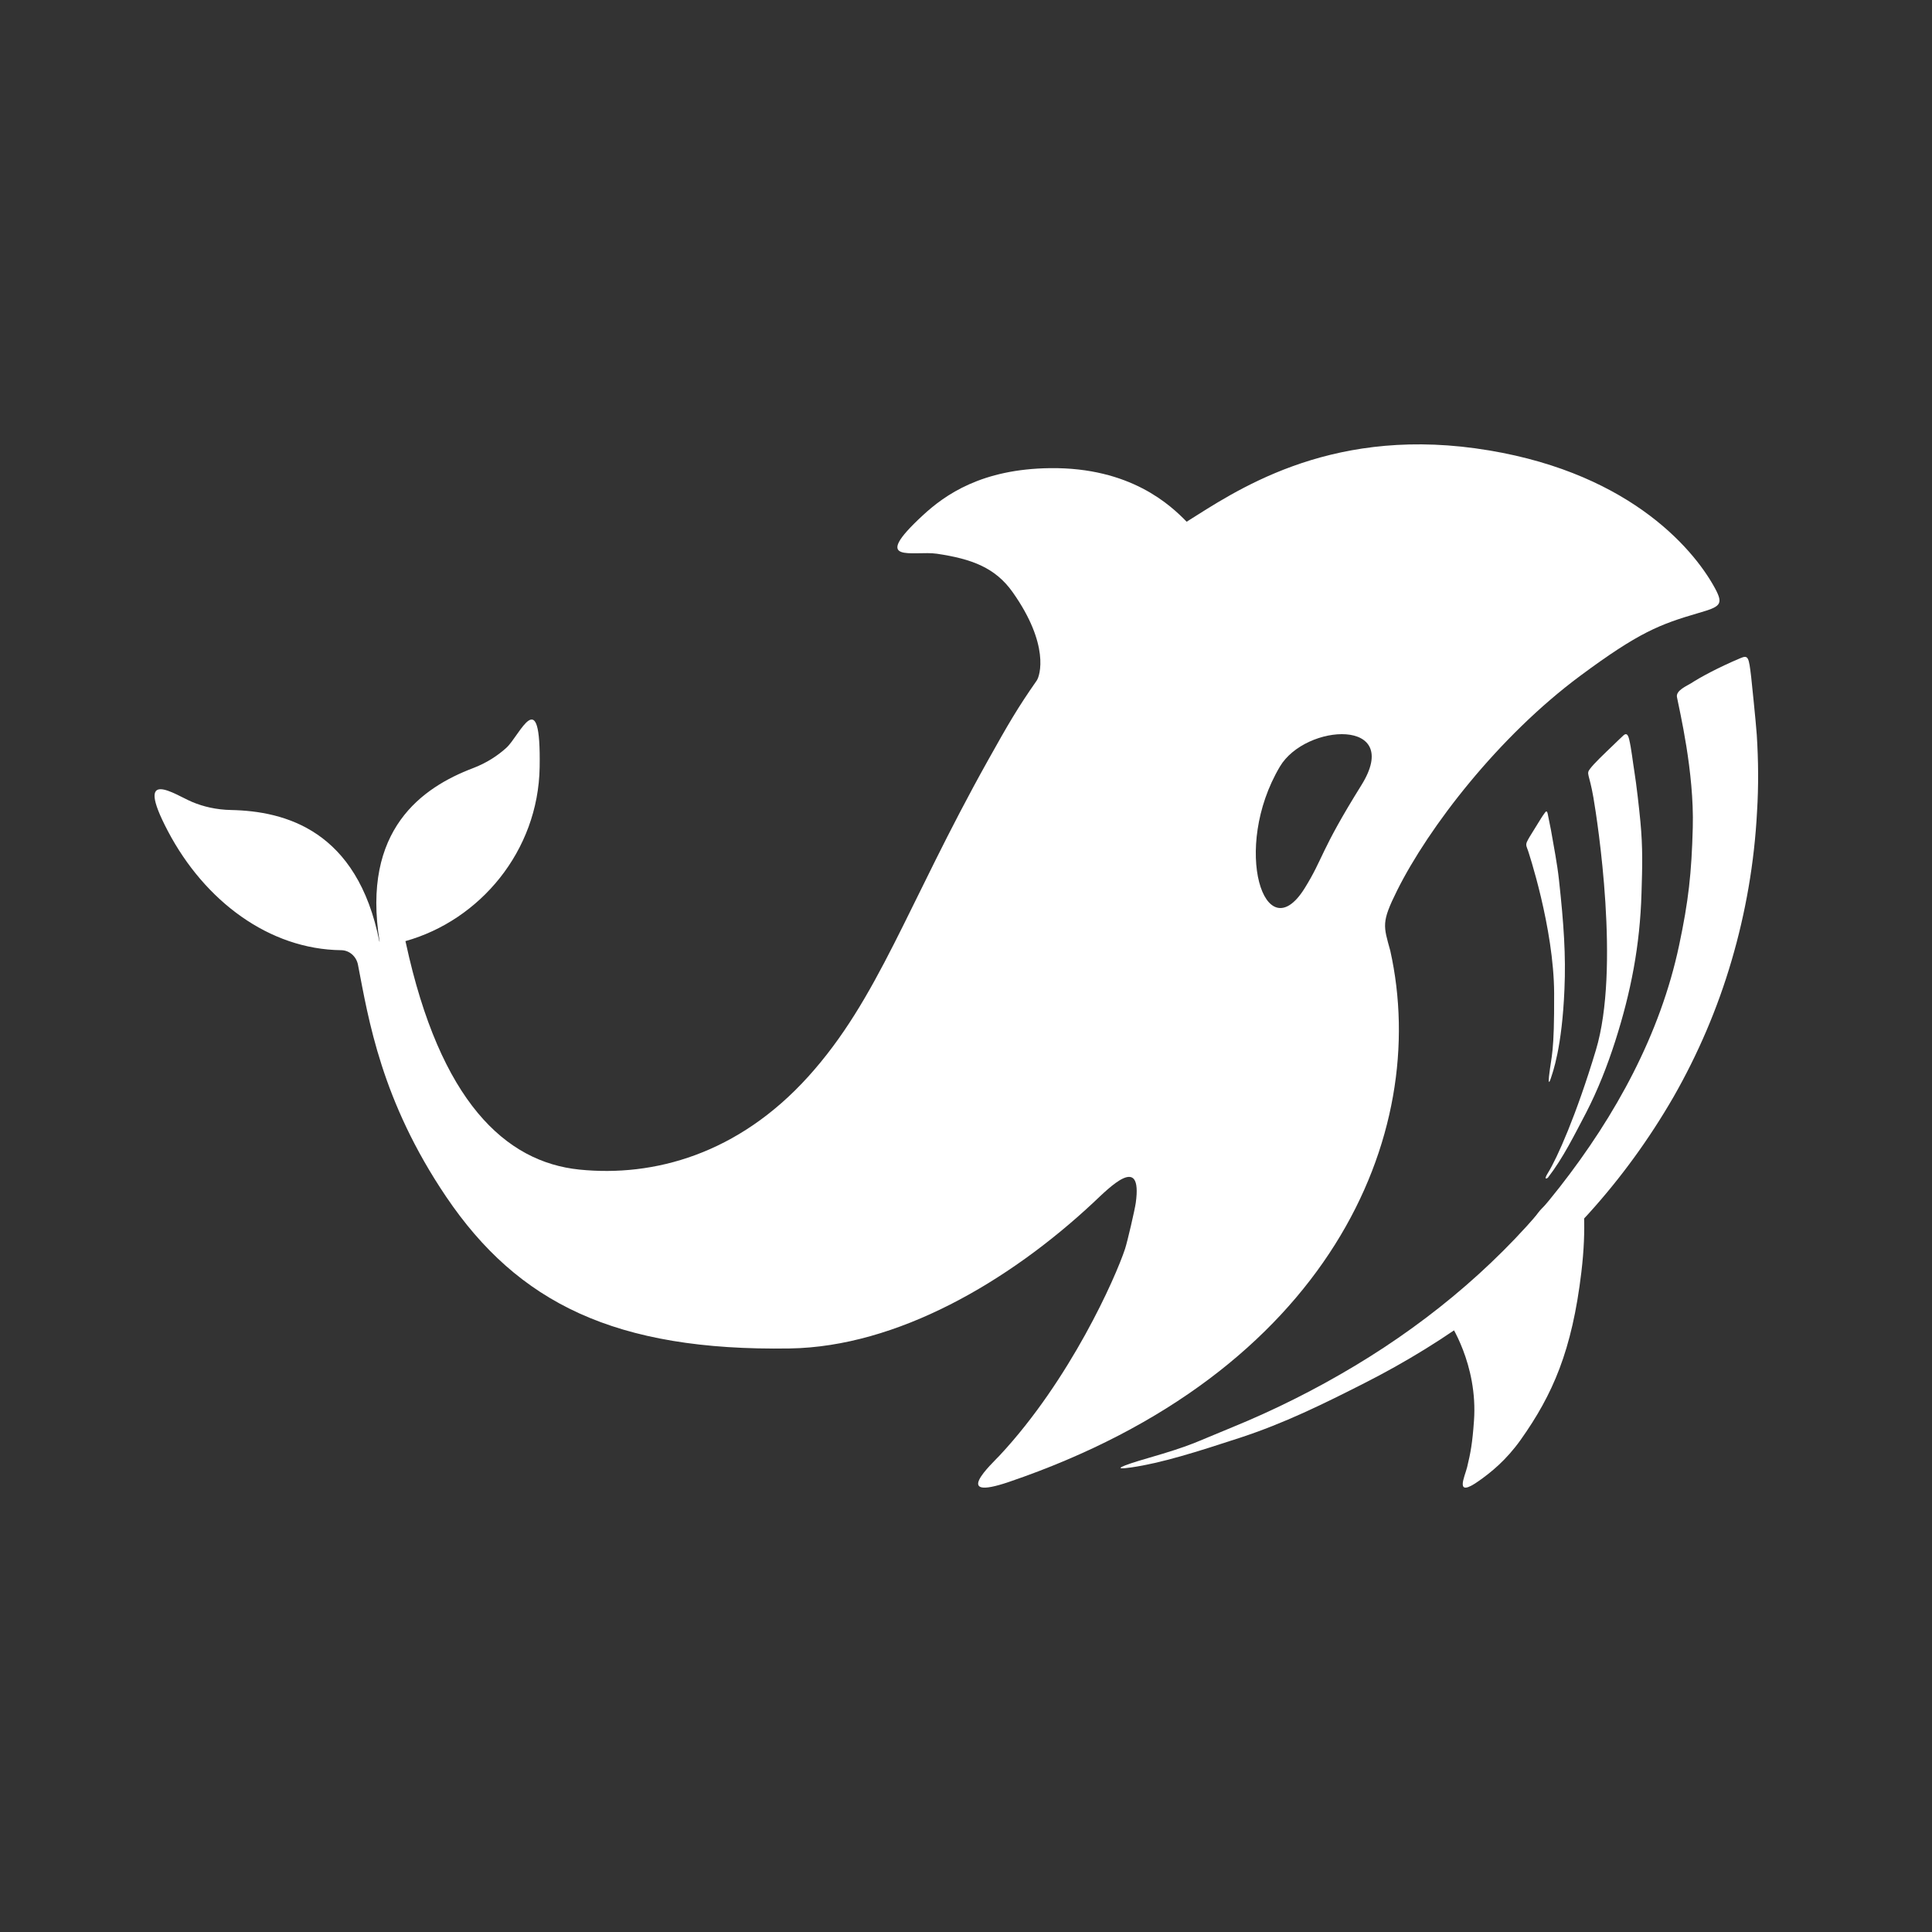 <svg width="100" height="100" viewBox="0 0 100 100" fill="none" xmlns="http://www.w3.org/2000/svg">
<rect x="0" y="0" width="100" height="100" fill="#333333" stroke="none"/>
<path d="M75 68.418C75 68.418 76.508 70.605 76.292 73.553C76.211 74.693 76.119 75.195 75.939 75.937C75.825 76.42 75.239 77.583 76.557 76.644C77.156 76.219 77.948 75.597 78.714 74.519C80.373 72.178 81.367 69.906 81.851 65.849C82.133 63.488 81.956 62.051 81.799 61C81.367 61.591 80.081 62.128 79.62 62.766C78.187 64.744 75 68.418 75 68.418Z" fill="white"/>
<path d="M90.93 38.031C90.885 37.361 90.641 35.043 90.641 35.043C90.519 34.012 90.493 33.891 90.081 34.067C88.94 34.549 88.018 35.047 87.518 35.372C87.332 35.493 86.732 35.734 86.799 36.081C86.925 36.754 87.696 39.939 87.618 42.835C87.555 45.19 87.399 46.631 86.91 48.931C85.936 53.535 83.624 57.743 80.727 61.448C77.83 65.156 74.185 68.26 70.132 70.692C68.106 71.909 65.979 72.977 63.779 73.876C61.764 74.696 61.738 74.798 59.407 75.475C58.018 75.877 57.514 76.103 58.552 75.954C60.119 75.727 61.912 75.16 64.194 74.414C66.476 73.665 68.469 72.684 70.621 71.591C74.922 69.412 78.912 66.494 82.228 62.815C83.887 60.983 85.365 58.954 86.629 56.763C87.881 54.569 88.9 52.204 89.626 49.721C90.356 47.238 90.807 44.645 90.944 42.009C91.026 40.696 91.015 39.365 90.93 38.031Z" fill="white"/>
<path d="M61.421 27.004C63.856 25.482 68.61 22.144 76.355 23.204C84.107 24.271 87.596 28.303 88.756 30.427C88.76 30.434 88.767 30.445 88.77 30.452C89.225 31.296 89.036 31.403 87.924 31.726C85.892 32.32 84.827 32.73 81.785 34.986C77.569 38.115 73.949 42.81 72.31 46.1C71.492 47.747 71.605 47.913 71.961 49.211C74.087 58.748 68.776 71.072 52.218 76.706C49.198 77.733 51.334 75.772 51.745 75.331C55.394 71.417 57.739 66.135 58.233 64.639C58.35 64.283 58.738 62.621 58.789 62.247C59.138 59.698 57.444 61.447 56.579 62.258C52.196 66.351 46.432 69.708 40.882 69.796C31.843 69.939 26.802 67.43 23.095 61.946C19.729 56.965 19.075 52.757 18.529 49.937C18.445 49.5 18.079 49.185 17.661 49.182C13.928 49.138 10.595 46.636 8.694 43.026C6.892 39.608 9.065 41.145 9.963 41.516C10.519 41.747 11.184 41.911 11.962 41.926C14.753 41.984 18.493 42.964 19.638 48.737H19.649C18.704 42.927 21.873 40.752 24.476 39.762C25.199 39.487 25.763 39.109 26.206 38.709C26.915 38.07 28.008 35.247 27.932 39.718C27.859 44.053 24.839 47.633 20.986 48.712V48.716L21.008 48.808C22.781 57.005 26.155 60.149 29.993 60.538C33.835 60.927 38.2 59.745 41.834 55.725C45.468 51.705 46.948 46.855 51.124 39.38C52.185 37.48 52.676 36.633 53.661 35.225C53.832 34.979 54.337 33.375 52.422 30.661C51.521 29.381 50.299 28.93 48.5 28.662C47.286 28.482 44.978 29.245 47.773 26.667C48.921 25.607 50.811 24.272 54.362 24.231C58.516 24.184 60.592 26.153 61.421 27.004ZM70.467 40.637C72.634 37.157 67.583 37.424 66.245 39.682C63.731 43.925 65.472 49.259 67.522 45.986C68.513 44.397 68.299 44.117 70.467 40.637Z" fill="white"/>
<path d="M84.907 42.529C84.843 41.847 84.703 40.606 84.593 39.923C84.513 39.438 84.441 38.748 84.323 38.258C84.24 37.915 84.119 37.985 84.024 38.069C83.903 38.178 83.698 38.379 83.573 38.499C82.966 39.083 82.519 39.503 82.299 39.795C82.091 40.069 82.257 40.025 82.474 41.277C82.69 42.529 83.868 50.152 82.603 54.354C81.583 57.745 80.59 59.957 80.123 60.706C79.85 61.147 80.116 60.961 80.116 60.961C80.919 59.921 81.48 58.763 82.098 57.592C82.705 56.413 83.194 55.168 83.603 53.894C84.418 51.342 84.885 48.944 84.964 46.228C85.006 44.866 85.036 43.895 84.907 42.529Z" fill="white"/>
<path d="M80.692 45.541C80.598 44.677 80.424 43.816 80.277 42.959C80.217 42.649 80.175 42.432 80.109 42.122C80.069 41.93 80.007 42.009 79.967 42.062C79.785 42.311 79.814 42.282 79.402 42.944C79.197 43.275 79.115 43.4 79.032 43.577C78.953 43.752 79.038 43.869 79.089 44.026C79.089 44.026 80.43 48.014 80.442 51.418C80.453 54.578 80.308 54.553 80.177 55.705C80.141 56.032 80.175 56.114 80.271 55.812C80.368 55.51 80.851 54.236 80.976 51.194C81.052 49.472 80.944 47.84 80.692 45.541Z" fill="white"/>
</svg>
